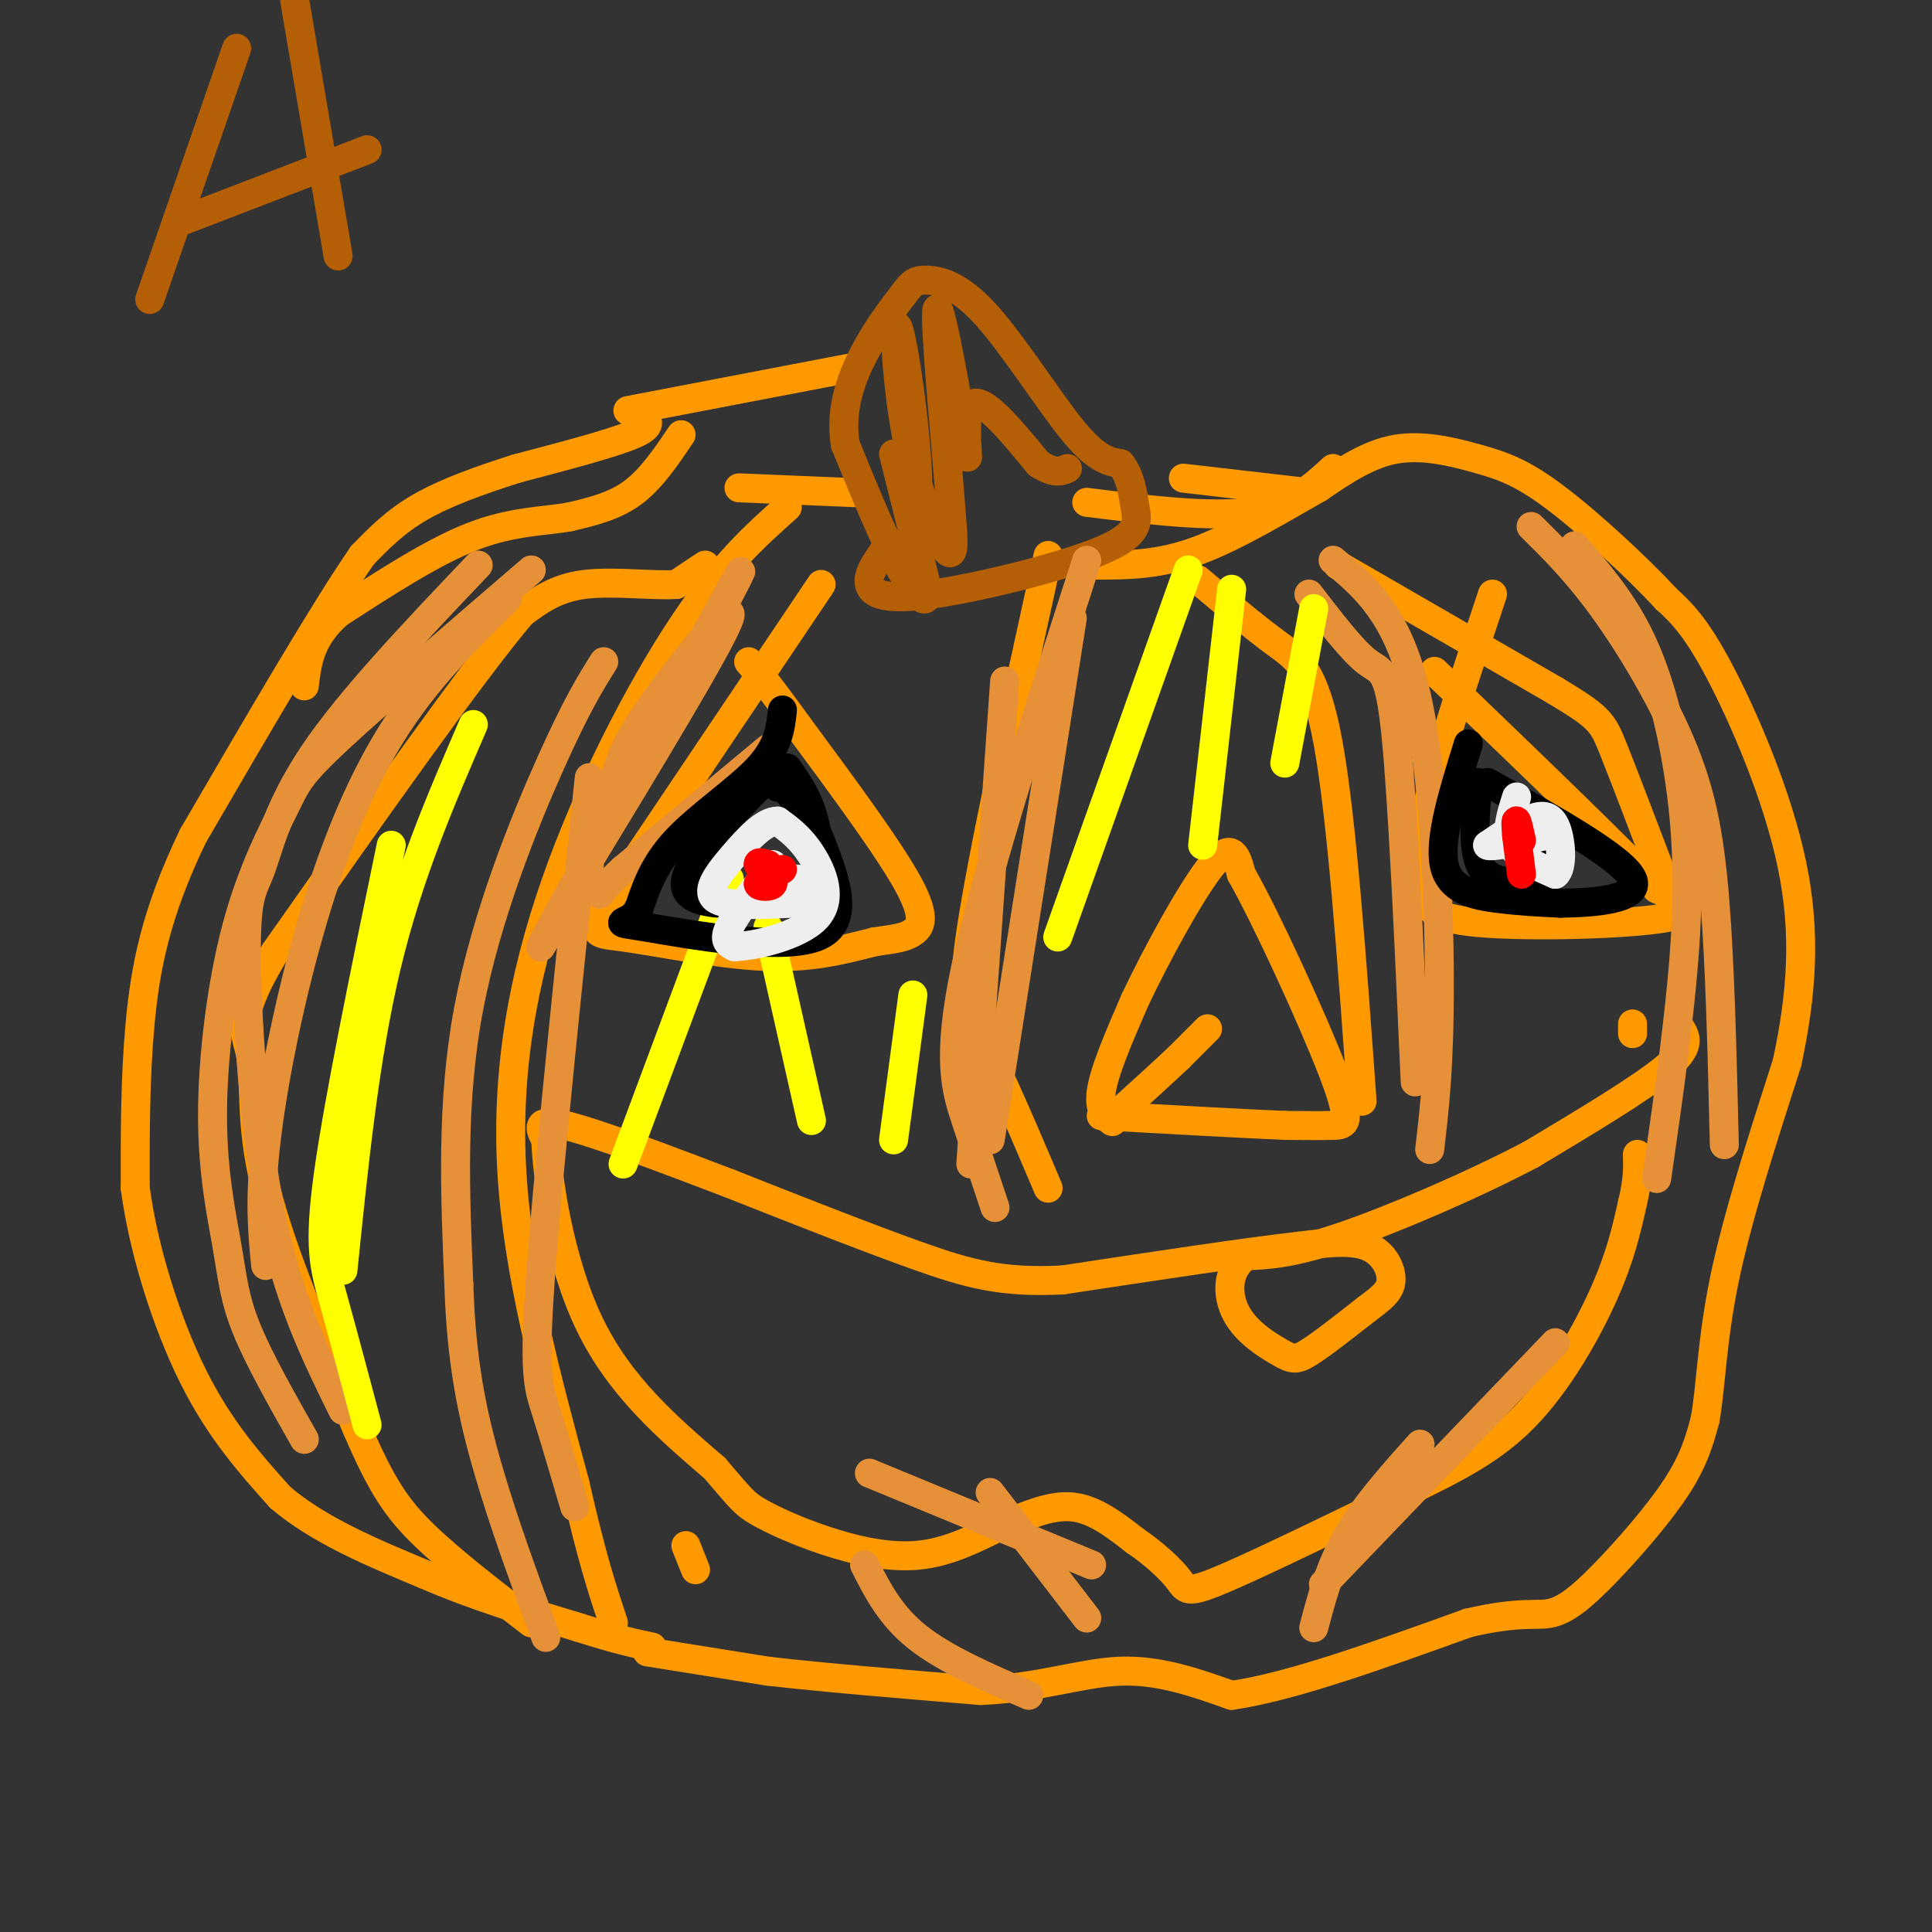 <svg viewBox='0 0 400 400' version='1.1' xmlns='http://www.w3.org/2000/svg' xmlns:xlink='http://www.w3.org/1999/xlink'><rect x="0" y="0" width="400" height="400" fill="#333333" stroke="none"/><g fill='none' stroke='#ff9900' stroke-width='6' stroke-linecap='round' stroke-linejoin='round'><path d='M133,86c1.167,1.083 2.333,2.167 -2,4c-4.333,1.833 -14.167,4.417 -24,7'/><path d='M107,97c-7.644,2.422 -14.756,4.978 -20,8c-5.244,3.022 -8.622,6.511 -12,10'/><path d='M75,115c-7.833,11.333 -21.417,34.667 -35,58'/><path d='M40,173c-7.844,16.178 -9.956,27.622 -11,39c-1.044,11.378 -1.022,22.689 -1,34'/><path d='M28,246c1.711,12.844 6.489,27.956 12,39c5.511,11.044 11.756,18.022 18,25'/><path d='M58,310c8.000,6.833 19.000,11.417 30,16'/><path d='M88,326c10.333,4.500 21.167,7.750 32,11'/><path d='M120,337c7.833,2.500 11.417,3.250 15,4'/><path d='M146,117c0.000,0.000 -6.000,4.000 -6,4'/><path d='M140,121c-4.578,0.356 -13.022,-0.756 -19,0c-5.978,0.756 -9.489,3.378 -13,6'/><path d='M108,127c-10.667,12.667 -30.833,41.333 -51,70'/><path d='M57,197c-8.976,14.798 -5.917,16.792 -5,22c0.917,5.208 -0.310,13.631 3,27c3.310,13.369 11.155,31.685 19,50'/><path d='M74,296c5.089,11.867 8.311,16.533 14,22c5.689,5.467 13.844,11.733 22,18'/><path d='M141,90c-3.083,4.583 -6.167,9.167 -10,12c-3.833,2.833 -8.417,3.917 -13,5'/><path d='M118,107c-5.222,0.956 -11.778,0.844 -20,4c-8.222,3.156 -18.111,9.578 -28,16'/><path d='M70,127c-5.833,5.167 -6.417,10.083 -7,15'/><path d='M170,121c0.000,0.000 -41.000,61.000 -41,61'/><path d='M129,182c-7.798,11.881 -6.792,11.083 0,12c6.792,0.917 19.369,3.548 29,4c9.631,0.452 16.315,-1.274 23,-3'/><path d='M181,195c5.155,-0.714 6.542,-1.000 8,-2c1.458,-1.000 2.988,-2.714 -1,-10c-3.988,-7.286 -13.494,-20.143 -23,-33'/><path d='M165,150c-5.500,-7.667 -7.750,-10.333 -10,-13'/><path d='M250,213c0.000,0.000 -6.000,6.000 -6,6'/><path d='M244,219c-3.000,2.833 -7.500,6.917 -12,11'/><path d='M232,230c-2.107,2.286 -1.375,2.500 -2,2c-0.625,-0.500 -2.607,-1.714 -2,-6c0.607,-4.286 3.804,-11.643 7,-19'/><path d='M235,207c4.378,-9.267 11.822,-22.933 16,-28c4.178,-5.067 5.089,-1.533 6,2'/><path d='M257,181c5.107,8.929 14.875,30.250 19,41c4.125,10.750 2.607,10.929 0,11c-2.607,0.071 -6.304,0.036 -10,0'/><path d='M266,233c-8.000,-0.333 -23.000,-1.167 -38,-2'/><path d='M309,123c-5.333,16.000 -10.667,32.000 -13,42c-2.333,10.000 -1.667,14.000 -1,18'/><path d='M295,183c-0.012,4.583 0.458,7.042 11,8c10.542,0.958 31.155,0.417 39,-1c7.845,-1.417 2.923,-3.708 -2,-6'/><path d='M343,184c-8.000,-8.500 -27.000,-26.750 -46,-45'/><path d='M338,212c0.000,0.000 0.000,2.000 0,2'/><path d='M348,213c1.083,1.833 2.167,3.667 -3,8c-5.167,4.333 -16.583,11.167 -28,18'/><path d='M317,239c-12.133,6.400 -28.467,13.400 -39,17c-10.533,3.600 -15.267,3.800 -20,4'/><path d='M258,260c-4.035,2.880 -4.123,8.081 -2,12c2.123,3.919 6.456,6.555 9,8c2.544,1.445 3.298,1.699 6,0c2.702,-1.699 7.351,-5.349 12,-9'/><path d='M283,271c3.119,-2.333 4.917,-3.667 5,-6c0.083,-2.333 -1.548,-5.667 -5,-7c-3.452,-1.333 -8.726,-0.667 -14,0'/><path d='M269,258c-10.500,1.167 -29.750,4.083 -49,7'/><path d='M220,265c-12.556,0.644 -19.444,-1.244 -30,-5c-10.556,-3.756 -24.778,-9.378 -39,-15'/><path d='M151,245c-13.444,-5.133 -27.556,-10.467 -34,-12c-6.444,-1.533 -5.222,0.733 -4,3'/><path d='M113,236c0.222,7.578 2.778,25.022 9,38c6.222,12.978 16.111,21.489 26,30'/><path d='M148,304c5.461,6.383 6.113,7.340 9,9c2.887,1.660 8.008,4.024 14,6c5.992,1.976 12.855,3.565 19,3c6.145,-0.565 11.573,-3.282 17,-6'/><path d='M207,316c5.400,-2.133 10.400,-4.467 15,-4c4.600,0.467 8.800,3.733 13,7'/><path d='M235,319c3.964,2.679 7.375,5.875 9,8c1.625,2.125 1.464,3.179 9,0c7.536,-3.179 22.768,-10.589 38,-18'/><path d='M291,309c10.655,-5.143 18.292,-9.000 25,-16c6.708,-7.000 12.488,-17.143 16,-25c3.512,-7.857 4.756,-13.429 6,-19'/><path d='M338,249c1.167,-4.833 1.083,-7.417 1,-10'/><path d='M142,320c0.000,0.000 2.000,5.000 2,5'/><path d='M134,342c0.000,0.000 25.000,4.000 25,4'/><path d='M159,346c11.500,1.333 27.750,2.667 44,4'/><path d='M203,350c12.267,-0.489 20.933,-3.711 29,-4c8.067,-0.289 15.533,2.356 23,5'/><path d='M255,351c12.000,-1.667 30.500,-8.333 49,-15'/><path d='M304,336c10.984,-2.531 13.944,-1.359 17,-2c3.056,-0.641 6.207,-3.096 11,-8c4.793,-4.904 11.226,-12.258 15,-18c3.774,-5.742 4.887,-9.871 6,-14'/><path d='M353,294c1.244,-6.622 1.356,-16.178 4,-29c2.644,-12.822 7.822,-28.911 13,-45'/><path d='M370,220c3.000,-14.036 4.000,-26.625 1,-41c-3.000,-14.375 -10.000,-30.536 -15,-40c-5.000,-9.464 -8.000,-12.232 -11,-15'/><path d='M345,124c-6.161,-6.649 -16.064,-15.772 -23,-21c-6.936,-5.228 -10.906,-6.561 -16,-8c-5.094,-1.439 -11.313,-2.982 -17,-2c-5.687,0.982 -10.844,4.491 -16,8'/><path d='M273,101c-7.111,4.000 -16.889,10.000 -25,13c-8.111,3.000 -14.556,3.000 -21,3'/><path d='M277,117c0.000,0.000 45.000,26.000 45,26'/><path d='M322,143c9.222,5.556 9.778,6.444 12,12c2.222,5.556 6.111,15.778 10,26'/><path d='M248,120c5.689,4.800 11.378,9.600 16,13c4.622,3.400 8.178,5.400 11,21c2.822,15.600 4.911,44.800 7,74'/><path d='M217,115c-6.800,30.911 -13.600,61.822 -16,78c-2.400,16.178 -0.400,17.622 3,24c3.400,6.378 8.200,17.689 13,29'/><path d='M163,105c-6.702,5.976 -13.405,11.952 -22,25c-8.595,13.048 -19.083,33.167 -26,53c-6.917,19.833 -10.262,39.381 -9,60c1.262,20.619 7.131,42.310 13,64'/><path d='M119,307c3.500,15.500 5.750,22.250 8,29'/><path d='M130,85c0.000,0.000 47.000,-9.000 47,-9'/><path d='M276,97c-4.250,3.917 -8.500,7.833 -17,9c-8.500,1.167 -21.250,-0.417 -34,-2'/><path d='M271,102c0.000,0.000 -26.000,-3.000 -26,-3'/><path d='M153,101c0.000,0.000 24.000,1.000 24,1'/></g>
<g fill='none' stroke='#b45f06' stroke-width='6' stroke-linecap='round' stroke-linejoin='round'><path d='M185,94c0.000,0.000 7.000,28.000 7,28'/><path d='M192,122c0.244,4.356 -2.644,1.244 -6,-5c-3.356,-6.244 -7.178,-15.622 -11,-25'/><path d='M175,92c-1.178,-7.578 1.378,-14.022 4,-19c2.622,-4.978 5.311,-8.489 8,-12'/><path d='M187,61c1.898,-2.600 2.643,-3.099 5,-3c2.357,0.099 6.327,0.796 12,7c5.673,6.204 13.049,17.915 18,24c4.951,6.085 7.475,6.542 10,7'/><path d='M232,96c2.141,2.724 2.494,6.034 3,9c0.506,2.966 1.167,5.589 -7,9c-8.167,3.411 -25.160,7.611 -35,9c-9.840,1.389 -12.526,-0.032 -13,-2c-0.474,-1.968 1.263,-4.484 3,-7'/><path d='M183,114c2.291,-0.874 6.520,0.443 7,-10c0.480,-10.443 -2.789,-32.644 -4,-36c-1.211,-3.356 -0.365,12.135 2,24c2.365,11.865 6.247,20.104 8,22c1.753,1.896 1.376,-2.552 1,-7'/><path d='M197,107c-0.917,-12.761 -3.710,-41.163 -3,-43c0.710,-1.837 4.922,22.890 6,29c1.078,6.110 -0.978,-6.397 1,-9c1.978,-2.603 7.989,4.699 14,12'/><path d='M215,96c3.333,2.167 4.667,1.583 6,1'/><path d='M49,10c0.000,0.000 -18.000,52.000 -18,52'/><path d='M61,0c0.000,0.000 9.000,53.000 9,53'/><path d='M37,46c0.000,0.000 39.000,-15.000 39,-15'/></g>
<g fill='none' stroke='#e69138' stroke-width='6' stroke-linecap='round' stroke-linejoin='round'><path d='M159,155c0.000,0.000 -30.000,25.000 -30,25'/><path d='M129,180c-5.580,5.124 -4.530,5.434 -5,5c-0.470,-0.434 -2.460,-1.614 -2,-6c0.460,-4.386 3.371,-11.980 5,-17c1.629,-5.020 1.977,-7.467 8,-16c6.023,-8.533 17.721,-23.152 16,-18c-1.721,5.152 -16.860,30.076 -32,55'/><path d='M119,183c-7.524,13.393 -10.333,19.375 -2,4c8.333,-15.375 27.810,-52.107 34,-64c6.190,-11.893 -0.905,1.054 -8,14'/><path d='M125,137c-2.800,4.467 -5.600,8.933 -11,21c-5.400,12.067 -13.400,31.733 -17,51c-3.600,19.267 -2.800,38.133 -2,57'/><path d='M95,266c0.489,15.756 2.711,26.644 6,38c3.289,11.356 7.644,23.178 12,35'/><path d='M122,161c-4.200,40.289 -8.400,80.578 -10,102c-1.600,21.422 -0.600,23.978 1,29c1.600,5.022 3.800,12.511 6,20'/><path d='M105,124c-8.488,8.357 -16.976,16.714 -24,28c-7.024,11.286 -12.583,25.500 -17,41c-4.417,15.500 -7.690,32.286 -9,44c-1.310,11.714 -0.655,18.357 0,25'/><path d='M99,117c-13.231,13.915 -26.463,27.831 -34,39c-7.537,11.169 -9.381,19.592 -11,24c-1.619,4.408 -3.013,4.802 -3,17c0.013,12.198 1.432,36.199 5,54c3.568,17.801 9.284,29.400 15,41'/><path d='M110,118c-15.917,13.700 -31.835,27.401 -40,35c-8.165,7.599 -8.578,9.097 -11,14c-2.422,4.903 -6.853,13.212 -10,25c-3.147,11.788 -5.008,27.057 -5,39c0.008,11.943 1.887,20.562 3,27c1.113,6.438 1.461,10.697 4,17c2.539,6.303 7.270,14.652 12,23'/><path d='M225,116c-10.422,32.311 -20.844,64.622 -25,84c-4.156,19.378 -2.044,25.822 0,32c2.044,6.178 4.022,12.089 6,18'/><path d='M208,141c0.000,0.000 -7.000,100.000 -7,100'/><path d='M222,128c0.000,0.000 -17.000,108.000 -17,108'/><path d='M276,116c6.578,5.511 13.156,11.022 17,27c3.844,15.978 4.956,42.422 5,60c0.044,17.578 -0.978,26.289 -2,35'/><path d='M271,123c4.489,5.844 8.978,11.689 12,14c3.022,2.311 4.578,1.089 6,15c1.422,13.911 2.711,42.956 4,72'/><path d='M326,113c4.685,5.435 9.369,10.869 13,18c3.631,7.131 6.208,15.958 8,26c1.792,10.042 2.798,21.298 2,36c-0.798,14.702 -3.399,32.851 -6,51'/><path d='M317,109c4.726,4.667 9.452,9.333 15,17c5.548,7.667 11.917,18.333 16,28c4.083,9.667 5.881,18.333 7,32c1.119,13.667 1.560,32.333 2,51'/><path d='M322,278c0.000,0.000 -48.000,50.000 -48,50'/><path d='M294,299c-5.667,6.333 -11.333,12.667 -15,19c-3.667,6.333 -5.333,12.667 -7,19'/><path d='M180,305c0.000,0.000 46.000,19.000 46,19'/><path d='M205,309c0.000,0.000 20.000,26.000 20,26'/><path d='M179,324c2.667,5.250 5.333,10.500 11,15c5.667,4.500 14.333,8.250 23,12'/></g>
<g fill='none' stroke='#ffff00' stroke-width='6' stroke-linecap='round' stroke-linejoin='round'><path d='M98,150c-6.750,15.583 -13.500,31.167 -18,50c-4.500,18.833 -6.750,40.917 -9,63'/><path d='M81,175c-5.444,26.400 -10.889,52.800 -13,68c-2.111,15.200 -0.889,19.200 1,26c1.889,6.800 4.444,16.400 7,26'/><path d='M246,118c0.000,0.000 -27.000,76.000 -27,76'/><path d='M255,122c0.000,0.000 -6.000,53.000 -6,53'/><path d='M272,126c0.000,0.000 -6.000,32.000 -6,32'/><path d='M151,182c0.000,0.000 -22.000,59.000 -22,59'/><path d='M159,192c0.000,0.000 9.000,40.000 9,40'/><path d='M189,206c0.000,0.000 -4.000,30.000 -4,30'/></g>
<g fill='none' stroke='#000000' stroke-width='6' stroke-linecap='round' stroke-linejoin='round'><path d='M162,147c-0.400,3.733 -0.800,7.467 -5,12c-4.200,4.533 -12.200,9.867 -17,15c-4.800,5.133 -6.400,10.067 -8,15'/><path d='M132,189c-2.869,2.619 -6.042,1.667 2,3c8.042,1.333 27.298,4.952 35,2c7.702,-2.952 3.851,-12.476 0,-22'/><path d='M169,172c-1.000,-5.833 -3.500,-9.417 -6,-13'/><path d='M161,159c-10.250,10.250 -20.500,20.500 -19,25c1.500,4.500 14.750,3.250 28,2'/><path d='M170,186c3.689,-3.467 -1.089,-13.133 -4,-18c-2.911,-4.867 -3.956,-4.933 -5,-5'/><path d='M304,154c-3.044,9.800 -6.089,19.600 -5,25c1.089,5.400 6.311,6.400 11,7c4.689,0.600 8.844,0.800 13,1'/><path d='M323,187c6.689,-0.067 16.911,-0.733 15,-5c-1.911,-4.267 -15.956,-12.133 -30,-20'/><path d='M306,162c-0.667,7.333 -1.333,14.667 1,18c2.333,3.333 7.667,2.667 13,2'/><path d='M320,182c2.333,-0.578 1.667,-3.022 0,-5c-1.667,-1.978 -4.333,-3.489 -7,-5'/></g>
<g fill='none' stroke='#eeeeee' stroke-width='6' stroke-linecap='round' stroke-linejoin='round'><path d='M160,179c-3.833,5.083 -7.667,10.167 -9,13c-1.333,2.833 -0.167,3.417 1,4'/><path d='M152,196c3.976,-0.048 13.417,-2.167 17,-6c3.583,-3.833 1.310,-9.381 -1,-13c-2.310,-3.619 -4.655,-5.310 -7,-7'/><path d='M161,170c-2.690,-0.024 -5.917,3.417 -9,7c-3.083,3.583 -6.024,7.310 -4,9c2.024,1.690 9.012,1.345 16,1'/><path d='M164,187c2.833,-0.667 1.917,-2.833 1,-5'/><path d='M314,165c-1.167,3.667 -2.333,7.333 -1,10c1.333,2.667 5.167,4.333 9,6'/><path d='M322,181c1.655,-1.214 1.292,-7.250 0,-10c-1.292,-2.750 -3.512,-2.214 -6,-1c-2.488,1.214 -5.244,3.107 -8,5'/><path d='M308,175c0.667,0.500 6.333,-0.750 12,-2'/><path d='M320,173c2.167,-0.333 1.583,-0.167 1,0'/></g>
<g fill='none' stroke='#ff0000' stroke-width='6' stroke-linecap='round' stroke-linejoin='round'><path d='M162,180c0.000,0.000 -5.000,3.000 -5,3'/><path d='M157,183c0.022,0.644 2.578,0.756 3,0c0.422,-0.756 -1.289,-2.378 -3,-4'/><path d='M157,179c-0.167,-0.667 0.917,-0.333 2,0'/><path d='M315,181c0.000,0.000 -1.000,-8.000 -1,-8'/><path d='M314,173c-0.200,-2.089 -0.200,-3.311 0,-3c0.200,0.311 0.600,2.156 1,4'/></g>
</svg>